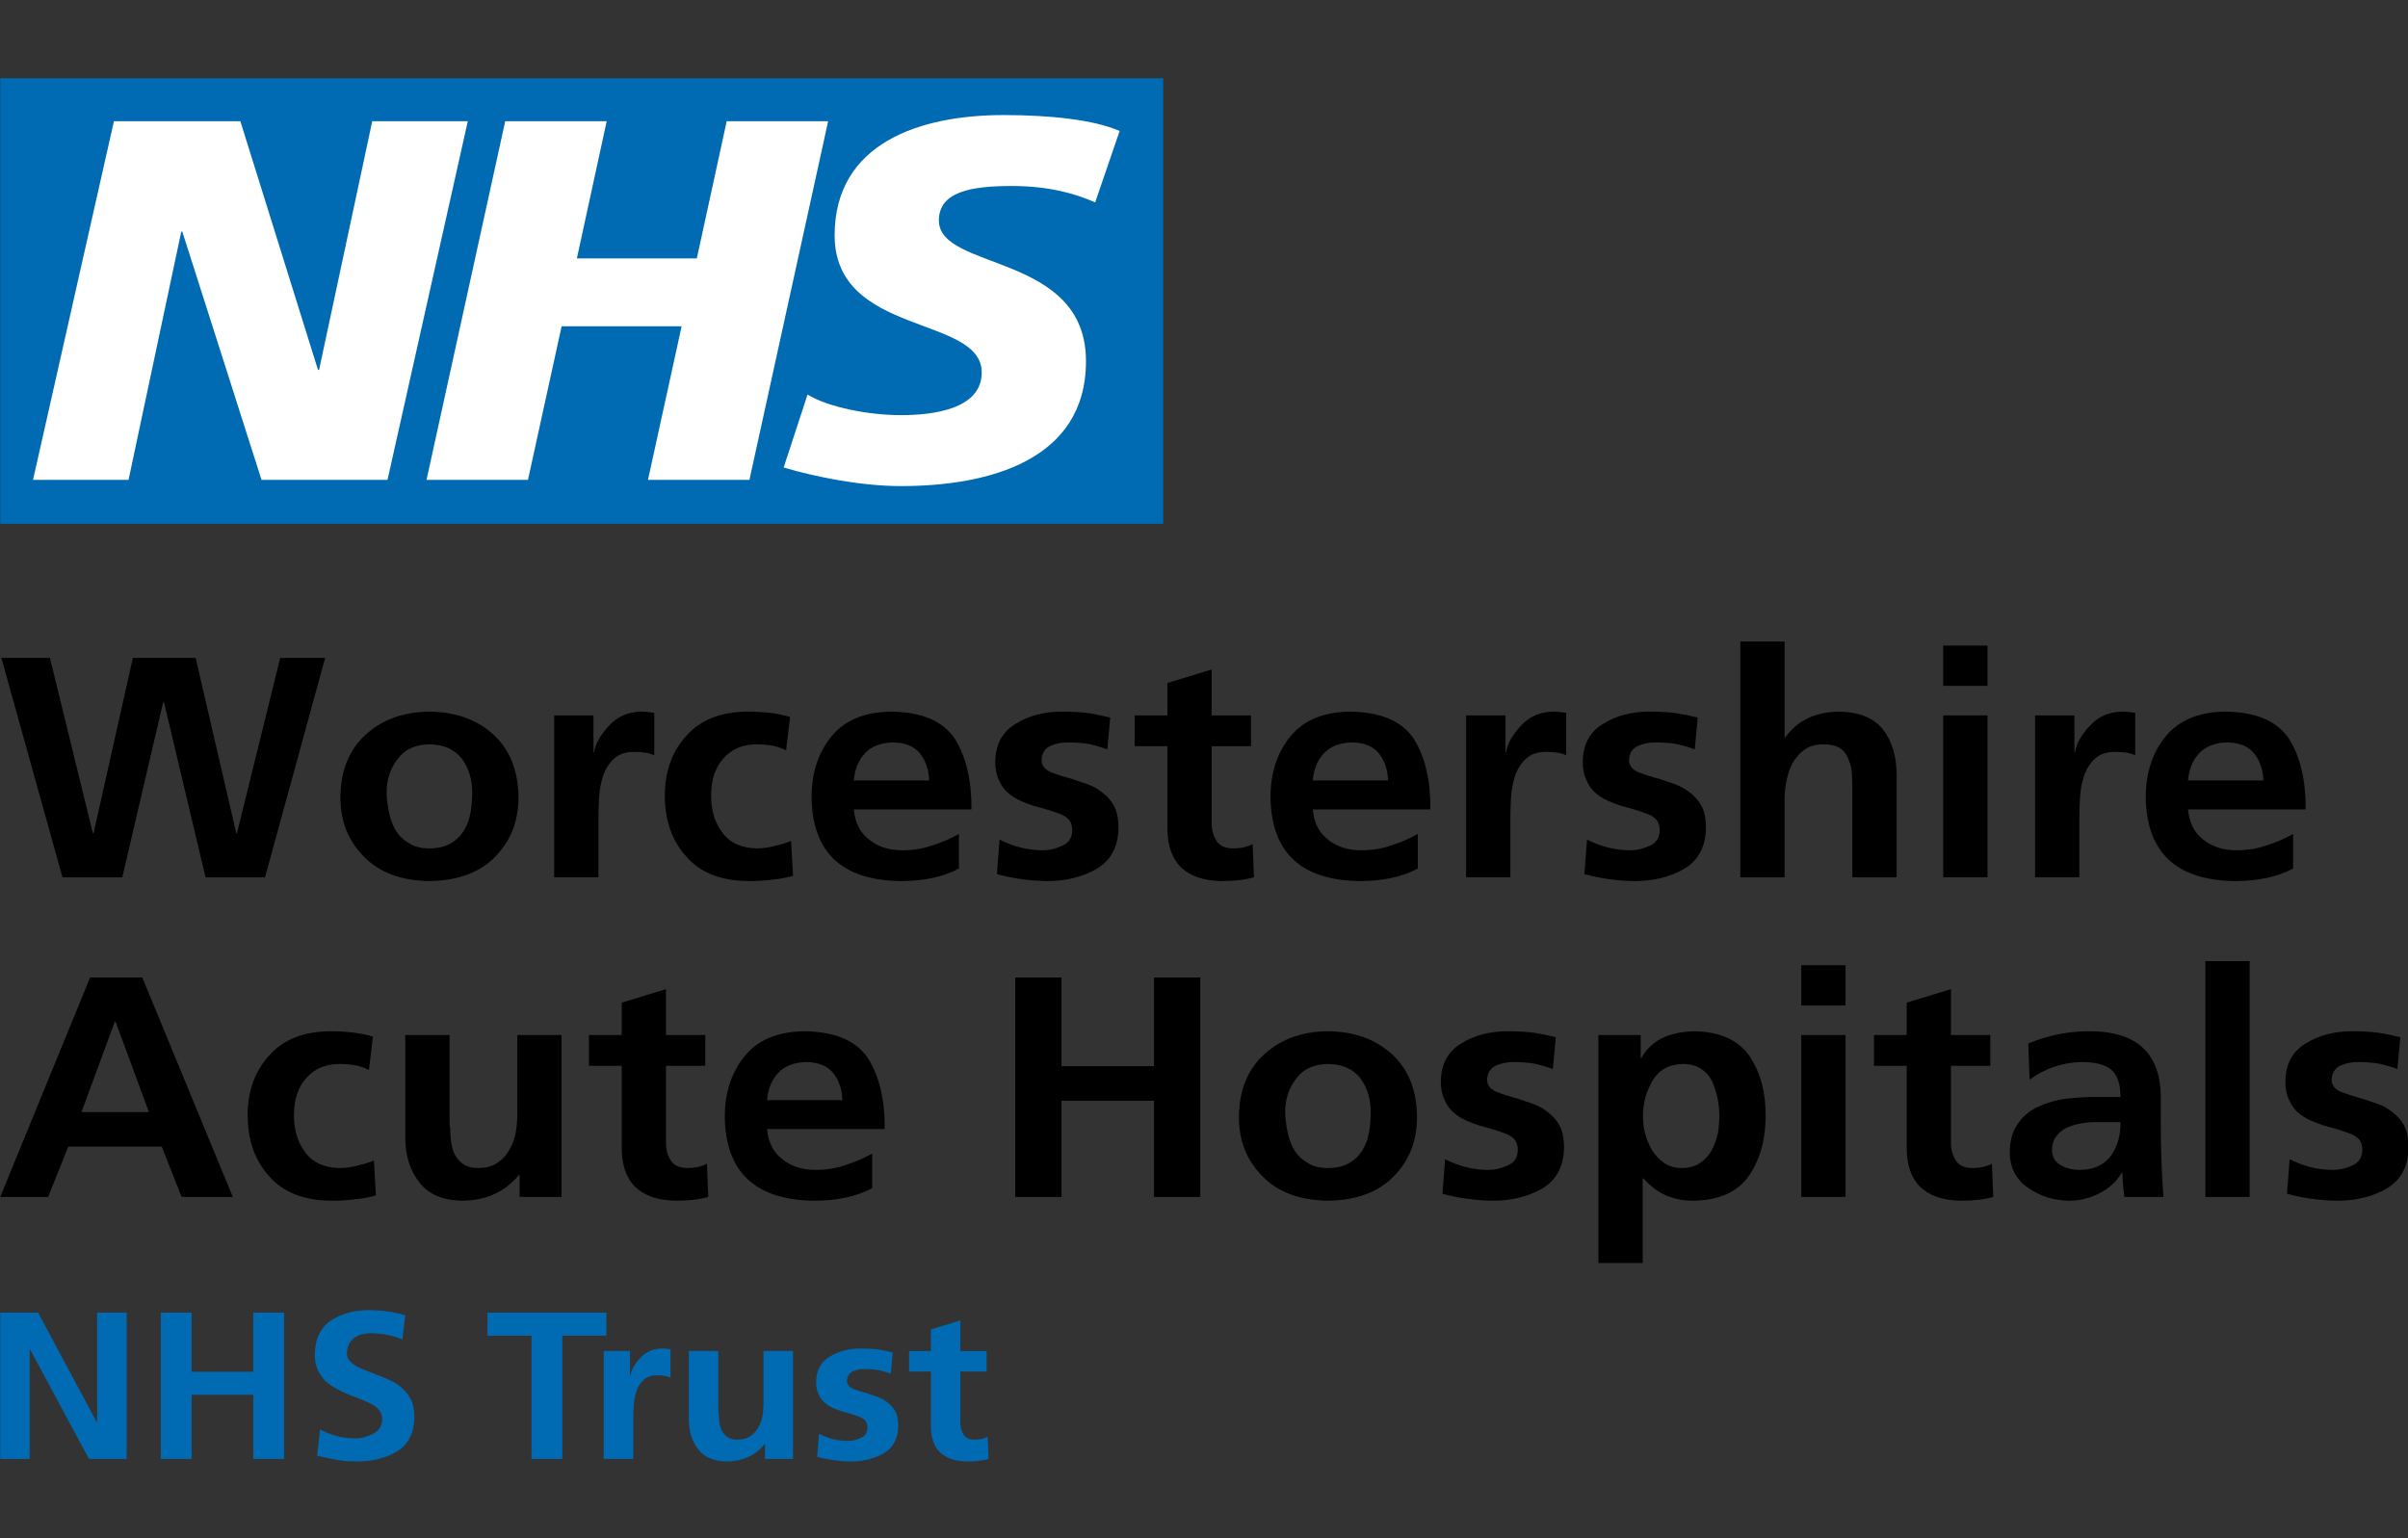 <?xml version="1.0" encoding="UTF-8" standalone="no"?>
<!DOCTYPE svg PUBLIC "-//W3C//DTD SVG 1.1//EN" "http://www.w3.org/Graphics/SVG/1.1/DTD/svg11.dtd">
<svg width="100%" height="100%" viewBox="0 0 180 115" version="1.1" xmlns="http://www.w3.org/2000/svg" xmlns:xlink="http://www.w3.org/1999/xlink" xml:space="preserve" xmlns:serif="http://www.serif.com/" style="fill-rule:evenodd;clip-rule:evenodd;stroke-linejoin:round;stroke-miterlimit:2;">
    <rect x="0" y="0" width="180" height="115" fill="#333333" stroke="none"/>
    <g transform="matrix(1.149,0,0,1.149,-103.178,-294.719)">
        <g transform="matrix(1,0,0,1,0,-8.012)">
            <rect x="90.69" y="270.591" width="72.828" height="26.83" style="fill:white;"/>
        </g>
        <g transform="matrix(1,0,0,1,0,-7.826)">
            <path d="M165.472,269.416L89.812,269.416L89.812,298.41L165.472,298.41L165.472,269.416ZM120.232,272.213L115.009,295.551L106.812,295.551L101.66,279.402L101.59,279.402L98.161,295.551L91.946,295.551L97.21,272.213L105.435,272.213L110.487,288.396L110.556,288.396L114.016,272.213L120.232,272.213ZM143.675,272.213L138.554,295.551L131.953,295.551L134.143,285.555L126.336,285.555L124.147,295.551L117.546,295.551L122.667,272.213L129.268,272.213L127.328,281.141L135.131,281.141L137.075,272.213L143.675,272.213ZM162.638,272.85L161.047,277.496C159.776,276.93 158.045,276.429 155.61,276.429C152.999,276.429 150.879,276.793 150.879,278.669C150.879,281.976 160.449,280.742 160.449,287.83C160.449,294.282 154.126,295.955 148.407,295.955C145.865,295.955 142.933,295.383 140.781,294.747L142.334,289.999C143.638,290.804 146.254,291.339 148.407,291.339C150.457,291.339 153.666,290.97 153.666,288.563C153.666,284.818 144.097,286.222 144.097,279.639C144.097,273.618 149.678,271.813 155.08,271.813C158.119,271.813 160.978,272.117 162.638,272.85" style="fill:rgb(0,106,179);fill-rule:nonzero;"/>
        </g>
        <g transform="matrix(1,0,0,1,89.812,351.431)">
            <path d="M0,-9.52L2.465,-9.52L6.276,-2.401L6.305,-2.401L6.305,-9.52L8.226,-9.52L8.226,0L5.775,0L1.949,-7.12L1.92,-7.12L1.92,0L0,0L0,-9.52Z" style="fill:rgb(0,106,179);fill-rule:nonzero;"/>
        </g>
        <g transform="matrix(1,0,0,1,100.259,351.431)">
            <path d="M0,-9.52L2.006,-9.52L2.006,-5.674L6.019,-5.674L6.019,-9.52L8.024,-9.52L8.024,0L6.019,0L6.019,-4.174L2.006,-4.174L2.006,0L0,0L0,-9.52Z" style="fill:rgb(0,106,179);fill-rule:nonzero;"/>
        </g>
        <g transform="matrix(1,0,0,1,113.944,350.093)">
            <path d="M0,-6.846C-0.171,-6.846 -0.344,-6.827 -0.516,-6.791C-0.697,-6.755 -0.869,-6.687 -1.031,-6.587C-1.185,-6.496 -1.313,-6.36 -1.418,-6.178C-1.523,-6.005 -1.576,-5.787 -1.576,-5.523C-1.576,-5.323 -1.509,-5.155 -1.375,-5.018C-1.241,-4.882 -1.074,-4.759 -0.874,-4.65C-0.654,-4.541 -0.415,-4.441 -0.157,-4.35C0.092,-4.25 0.354,-4.146 0.631,-4.036C0.908,-3.936 1.176,-3.818 1.434,-3.682C1.701,-3.536 1.936,-3.359 2.136,-3.15C2.337,-2.95 2.503,-2.709 2.638,-2.427C2.752,-2.136 2.81,-1.786 2.81,-1.377C2.79,-0.349 2.423,0.387 1.706,0.833C0.989,1.278 0.105,1.5 -0.945,1.5C-1.461,1.5 -1.896,1.464 -2.249,1.391C-2.612,1.328 -3.033,1.241 -3.511,1.132L-3.324,-0.586C-2.617,-0.204 -1.862,-0.009 -1.061,0.001C-0.649,0.001 -0.253,-0.099 0.13,-0.3C0.512,-0.499 0.707,-0.809 0.717,-1.227C0.717,-1.454 0.66,-1.65 0.545,-1.813C0.411,-1.977 0.244,-2.114 0.043,-2.223C-0.396,-2.441 -0.897,-2.65 -1.461,-2.85C-1.738,-2.959 -2.001,-3.086 -2.249,-3.232C-2.508,-3.368 -2.746,-3.532 -2.966,-3.723C-3.167,-3.923 -3.334,-4.164 -3.468,-4.446C-3.602,-4.727 -3.668,-5.059 -3.668,-5.441C-3.649,-6.496 -3.281,-7.25 -2.564,-7.705C-1.877,-8.132 -1.079,-8.346 -0.171,-8.346C0.688,-8.346 1.486,-8.232 2.222,-8.005L2.035,-6.437C1.396,-6.7 0.717,-6.837 0,-6.846" style="fill:rgb(0,106,179);fill-rule:nonzero;"/>
        </g>
        <g transform="matrix(1,0,0,1,124.377,349.931)">
            <path d="M0,-6.52L-2.866,-6.52L-2.866,-8.02L4.872,-8.02L4.872,-6.52L2.006,-6.52L2.006,1.5L0,1.5L0,-6.52Z" style="fill:rgb(0,106,179);fill-rule:nonzero;"/>
        </g>
        <g transform="matrix(1,0,0,1,129.077,351.266)">
            <path d="M0,-6.86L1.706,-6.86L1.706,-5.264L1.734,-5.264C1.792,-5.628 2.002,-6.005 2.365,-6.396C2.718,-6.796 3.182,-7.005 3.755,-7.024C3.946,-7.024 4.143,-7.005 4.343,-6.969L4.343,-5.128C4.143,-5.228 3.855,-5.278 3.482,-5.278C3.101,-5.278 2.805,-5.177 2.595,-4.978C2.384,-4.787 2.227,-4.537 2.121,-4.228C2.025,-3.937 1.969,-3.628 1.949,-3.3C1.931,-2.982 1.921,-2.687 1.921,-2.414L1.921,0.164L0,0.164L0,-6.86Z" style="fill:rgb(0,106,179);fill-rule:nonzero;"/>
        </g>
        <g transform="matrix(1,0,0,1,141.388,344.569)">
            <path d="M0,6.861L-1.82,6.861L-1.82,5.906L-1.849,5.906C-2.451,6.634 -3.258,7.007 -4.271,7.024C-5.141,7.015 -5.771,6.752 -6.162,6.234C-6.573,5.724 -6.778,5.07 -6.778,4.269L-6.778,-0.163L-4.858,-0.163L-4.858,3.588C-4.858,3.688 -4.849,3.792 -4.829,3.901C-4.829,4.01 -4.825,4.124 -4.815,4.242C-4.796,4.479 -4.753,4.702 -4.687,4.911C-4.601,5.111 -4.477,5.274 -4.313,5.402C-4.142,5.538 -3.907,5.606 -3.611,5.606C-3.258,5.606 -2.967,5.52 -2.737,5.347C-2.518,5.193 -2.351,4.997 -2.235,4.76C-2.102,4.525 -2.017,4.274 -1.978,4.01C-1.939,3.747 -1.92,3.502 -1.92,3.274L-1.92,-0.163L0,-0.163L0,6.861Z" style="fill:rgb(0,106,179);fill-rule:nonzero;"/>
        </g>
        <g transform="matrix(1,0,0,1,147.75,349.957)">
            <path d="M0,-4.077C-0.277,-4.177 -0.544,-4.254 -0.803,-4.309C-1.061,-4.354 -1.366,-4.377 -1.72,-4.377C-1.987,-4.377 -2.235,-4.327 -2.465,-4.227C-2.714,-4.109 -2.842,-3.9 -2.852,-3.6C-2.842,-3.336 -2.665,-3.15 -2.321,-3.041C-2.159,-2.977 -1.978,-2.918 -1.776,-2.863C-1.576,-2.808 -1.375,-2.745 -1.175,-2.672C-0.955,-2.609 -0.745,-2.527 -0.544,-2.427C-0.354,-2.318 -0.182,-2.19 -0.028,-2.045C0.134,-1.89 0.263,-1.704 0.358,-1.486C0.444,-1.258 0.487,-0.981 0.487,-0.654C0.469,0.155 0.152,0.742 -0.458,1.105C-1.07,1.46 -1.786,1.637 -2.608,1.637C-3.344,1.628 -4.069,1.528 -4.786,1.338L-4.672,-0.163C-4.069,0.146 -3.439,0.3 -2.78,0.3C-2.513,0.3 -2.24,0.237 -1.963,0.11C-1.677,-0.009 -1.528,-0.231 -1.519,-0.558C-1.519,-0.74 -1.562,-0.89 -1.647,-1.009C-1.743,-1.118 -1.872,-1.204 -2.034,-1.267C-2.369,-1.395 -2.751,-1.513 -3.181,-1.622C-3.382,-1.686 -3.582,-1.763 -3.783,-1.854C-3.983,-1.945 -4.165,-2.063 -4.328,-2.209C-4.49,-2.354 -4.614,-2.536 -4.7,-2.754C-4.806,-2.963 -4.857,-3.222 -4.857,-3.532C-4.849,-4.295 -4.548,-4.849 -3.955,-5.195C-3.401,-5.541 -2.736,-5.714 -1.963,-5.714C-1.514,-5.714 -1.122,-5.691 -0.788,-5.645C-0.463,-5.591 -0.157,-5.527 0.129,-5.454L0,-4.077Z" style="fill:rgb(0,106,179);fill-rule:nonzero;"/>
        </g>
        <g transform="matrix(1,0,0,1,150.359,348.266)">
            <path d="M0,-2.523L-1.419,-2.523L-1.419,-3.859L0,-3.859L0,-5.264L1.92,-5.851L1.92,-3.859L3.626,-3.859L3.626,-2.523L1.92,-2.523L1.92,0.75C1.911,1.06 1.973,1.323 2.106,1.541C2.23,1.778 2.47,1.901 2.823,1.91C3.187,1.91 3.478,1.846 3.697,1.719L3.755,3.164C3.373,3.273 2.899,3.328 2.336,3.328C0.788,3.291 0.009,2.533 0,1.05L0,-2.523Z" style="fill:rgb(0,106,179);fill-rule:nonzero;"/>
        </g>
        <g transform="matrix(1,0,0,1,97.314,331.519)">
            <path d="M0,-8.551L-0.043,-8.551L-2.215,-2.66L2.171,-2.66L0,-8.551ZM-1.655,-11.415L1.741,-11.415L7.631,2.864L4.299,2.864L3.009,-0.41L-3.074,-0.41L-4.386,2.864L-7.502,2.864L-1.655,-11.415Z" style="fill-rule:nonzero;"/>
        </g>
        <g transform="matrix(1,0,0,1,113.801,332.112)">
            <path d="M0,-5.994C-0.244,-6.117 -0.517,-6.212 -0.817,-6.28C-1.133,-6.348 -1.513,-6.383 -1.957,-6.383C-2.846,-6.369 -3.547,-6.069 -4.063,-5.482C-4.608,-4.882 -4.88,-4.071 -4.88,-3.048C-4.88,-2.066 -4.63,-1.255 -4.128,-0.614C-3.641,0.041 -2.896,0.375 -1.893,0.388C-1.477,0.388 -1.061,0.327 -0.646,0.205C-0.244,0.11 0.078,0.007 0.322,-0.102L0.451,2.169C0.05,2.291 -0.38,2.373 -0.839,2.414C-1.298,2.482 -1.827,2.516 -2.43,2.516C-4.235,2.503 -5.589,1.971 -6.492,0.921C-7.424,-0.102 -7.89,-1.425 -7.89,-3.048C-7.89,-4.616 -7.424,-5.912 -6.492,-6.935C-5.575,-7.972 -4.257,-8.496 -2.537,-8.51C-1.419,-8.51 -0.488,-8.394 0.258,-8.162L0,-5.994Z" style="fill-rule:nonzero;"/>
        </g>
        <g transform="matrix(1,0,0,1,126.332,324.093)">
            <path d="M0,10.289L-2.729,10.289L-2.729,8.857L-2.772,8.857C-3.676,9.949 -4.887,10.507 -6.405,10.535C-7.71,10.521 -8.655,10.125 -9.243,9.348C-9.859,8.585 -10.167,7.602 -10.167,6.402L-10.167,-0.246L-7.287,-0.246L-7.287,5.38C-7.287,5.529 -7.272,5.686 -7.244,5.85C-7.244,6.014 -7.236,6.184 -7.223,6.361C-7.193,6.716 -7.129,7.05 -7.029,7.364C-6.899,7.664 -6.714,7.91 -6.47,8.1C-6.212,8.305 -5.861,8.407 -5.417,8.407C-4.887,8.407 -4.449,8.278 -4.105,8.018C-3.776,7.787 -3.525,7.494 -3.353,7.139C-3.152,6.784 -3.023,6.409 -2.966,6.014C-2.909,5.618 -2.88,5.25 -2.88,4.909L-2.88,-0.246L0,-0.246L0,10.289Z" style="fill-rule:nonzero;"/>
        </g>
        <g transform="matrix(1,0,0,1,130.245,329.637)">
            <path d="M0,-3.785L-2.129,-3.785L-2.129,-5.789L0,-5.789L0,-7.897L2.88,-8.776L2.88,-5.789L5.437,-5.789L5.437,-3.785L2.88,-3.785L2.88,1.125C2.865,1.589 2.958,1.984 3.159,2.312C3.346,2.666 3.704,2.85 4.234,2.863C4.778,2.863 5.216,2.768 5.545,2.577L5.632,4.746C5.058,4.909 4.349,4.991 3.503,4.991C1.182,4.937 0.014,3.798 0,1.575L0,-3.785Z" style="fill-rule:nonzero;"/>
        </g>
        <g transform="matrix(1,0,0,1,144.604,330.148)">
            <path d="M0,-2.066C-0.028,-2.762 -0.222,-3.341 -0.58,-3.805C-0.953,-4.282 -1.54,-4.528 -2.343,-4.542C-3.131,-4.528 -3.74,-4.296 -4.17,-3.846C-4.6,-3.382 -4.844,-2.789 -4.9,-2.066L0,-2.066ZM1.936,3.662C0.917,4.207 -0.351,4.48 -1.87,4.48C-5.682,4.425 -7.609,2.605 -7.652,-0.982C-7.652,-2.55 -7.222,-3.866 -6.362,-4.93C-5.503,-5.981 -4.221,-6.519 -2.515,-6.546C-0.494,-6.532 0.903,-5.94 1.678,-4.767C2.408,-3.594 2.766,-2.066 2.752,-0.184L-4.9,-0.184C-4.829,0.662 -4.507,1.309 -3.934,1.759C-3.36,2.237 -2.629,2.475 -1.74,2.475C-1.039,2.475 -0.379,2.366 0.237,2.148C0.839,1.957 1.404,1.712 1.936,1.411L1.936,3.662Z" style="fill-rule:nonzero;"/>
        </g>
        <g transform="matrix(1,0,0,1,155.847,334.383)">
            <path d="M0,-14.279L3.009,-14.279L3.009,-8.51L9.028,-8.51L9.028,-14.279L12.038,-14.279L12.038,0L9.028,0L9.028,-6.26L3.009,-6.26L3.009,0L0,0L0,-14.279Z" style="fill-rule:nonzero;"/>
        </g>
        <g transform="matrix(1,0,0,1,173.451,328.756)">
            <path d="M0,0.717C0.029,0.948 0.065,1.167 0.108,1.371C0.194,1.808 0.337,2.203 0.538,2.558C0.753,2.912 1.039,3.192 1.397,3.397C1.741,3.629 2.186,3.744 2.73,3.744C3.289,3.744 3.755,3.635 4.128,3.417C4.485,3.212 4.772,2.933 4.987,2.578C5.202,2.224 5.346,1.828 5.417,1.392C5.489,0.969 5.524,0.54 5.524,0.103C5.524,-0.742 5.303,-1.472 4.858,-2.086C4.386,-2.7 3.677,-3.013 2.73,-3.027C1.813,-3.013 1.125,-2.693 0.667,-2.065C0.194,-1.452 -0.043,-0.729 -0.043,0.103C-0.043,0.307 -0.028,0.512 0,0.717M-1.375,-3.681C-0.301,-4.65 1.067,-5.14 2.73,-5.155C4.421,-5.14 5.805,-4.65 6.879,-3.681C7.968,-2.7 8.521,-1.329 8.534,0.43C8.534,1.971 8.033,3.253 7.029,4.276C6.026,5.313 4.593,5.844 2.73,5.872C0.896,5.844 -0.522,5.313 -1.525,4.276C-2.544,3.253 -3.052,1.971 -3.052,0.43C-3.038,-1.329 -2.479,-2.7 -1.375,-3.681" style="fill-rule:nonzero;"/>
        </g>
        <g transform="matrix(1,0,0,1,190.821,332.173)">
            <path d="M0,-6.116C-0.416,-6.266 -0.817,-6.382 -1.204,-6.464C-1.591,-6.532 -2.05,-6.566 -2.58,-6.566C-2.98,-6.566 -3.354,-6.491 -3.697,-6.341C-4.07,-6.164 -4.264,-5.85 -4.278,-5.4C-4.264,-5.004 -3.998,-4.725 -3.482,-4.562C-3.239,-4.466 -2.967,-4.377 -2.666,-4.296C-2.364,-4.214 -2.063,-4.118 -1.763,-4.009C-1.434,-3.914 -1.118,-3.791 -0.817,-3.641C-0.53,-3.477 -0.272,-3.286 -0.043,-3.068C0.2,-2.836 0.394,-2.556 0.537,-2.23C0.666,-1.888 0.73,-1.472 0.73,-0.982C0.702,0.232 0.229,1.112 -0.687,1.657C-1.605,2.19 -2.68,2.455 -3.912,2.455C-5.017,2.442 -6.104,2.292 -7.18,2.005L-7.008,-0.245C-6.104,0.218 -5.159,0.45 -4.17,0.45C-3.77,0.45 -3.361,0.355 -2.945,0.164C-2.515,-0.013 -2.293,-0.347 -2.278,-0.839C-2.278,-1.111 -2.343,-1.336 -2.473,-1.513C-2.615,-1.677 -2.809,-1.807 -3.053,-1.902C-3.555,-2.093 -4.127,-2.27 -4.772,-2.434C-5.073,-2.529 -5.374,-2.645 -5.675,-2.782C-5.976,-2.918 -6.248,-3.095 -6.492,-3.314C-6.735,-3.532 -6.922,-3.804 -7.051,-4.132C-7.209,-4.446 -7.287,-4.834 -7.287,-5.298C-7.273,-6.444 -6.822,-7.275 -5.933,-7.794C-5.102,-8.312 -4.105,-8.571 -2.945,-8.571C-2.271,-8.571 -1.684,-8.537 -1.183,-8.469C-0.695,-8.387 -0.236,-8.291 0.193,-8.182L0,-6.116Z" style="fill-rule:nonzero;"/>
        </g>
        <g transform="matrix(1,0,0,1,197.29,335.427)">
            <path d="M0,-8.573C-0.401,-7.877 -0.602,-7.134 -0.602,-6.343C-0.616,-5.552 -0.423,-4.802 -0.021,-4.093C0.18,-3.765 0.437,-3.492 0.752,-3.274C1.067,-3.042 1.462,-2.927 1.935,-2.927C2.407,-2.927 2.809,-3.042 3.139,-3.274C3.454,-3.492 3.697,-3.765 3.869,-4.093C4.056,-4.447 4.192,-4.822 4.278,-5.218C4.335,-5.613 4.363,-5.988 4.363,-6.343C4.363,-7.107 4.206,-7.85 3.891,-8.573C3.719,-8.913 3.475,-9.186 3.16,-9.391C2.845,-9.595 2.45,-9.698 1.978,-9.698C1.061,-9.671 0.401,-9.296 0,-8.573M-3.504,-11.58L-0.752,-11.58L-0.752,-10.087L-0.709,-10.087C-0.094,-11.205 1.054,-11.784 2.73,-11.825C4.407,-11.798 5.61,-11.253 6.342,-10.189C7.043,-9.125 7.388,-7.843 7.373,-6.343C7.388,-4.856 7.043,-3.574 6.342,-2.497C5.61,-1.392 4.386,-0.826 2.666,-0.799C2.063,-0.799 1.505,-0.902 0.989,-1.106C0.458,-1.311 -0.064,-1.692 -0.58,-2.252L-0.623,-2.252L-0.623,3.252L-3.504,3.252L-3.504,-11.58Z" style="fill-rule:nonzero;"/>
        </g>
        <g transform="matrix(1,0,0,1,0,93.687)">
            <path d="M206.984,230.16L209.865,230.16L209.865,240.695L206.984,240.695L206.984,230.16ZM206.984,225.618L209.865,225.618L209.865,228.237L206.984,228.237L206.984,225.618Z" style="fill-rule:nonzero;"/>
        </g>
        <g transform="matrix(1,0,0,1,213.842,329.637)">
            <path d="M0,-3.785L-2.128,-3.785L-2.128,-5.789L0,-5.789L0,-7.897L2.881,-8.776L2.881,-5.789L5.438,-5.789L5.438,-3.785L2.881,-3.785L2.881,1.125C2.866,1.589 2.959,1.984 3.16,2.312C3.346,2.666 3.705,2.85 4.234,2.863C4.779,2.863 5.217,2.768 5.546,2.577L5.632,4.746C5.059,4.909 4.35,4.991 3.504,4.991C1.183,4.937 0.014,3.798 0,1.575L0,-3.785Z" style="fill-rule:nonzero;"/>
        </g>
        <g transform="matrix(1,0,0,1,223.838,325.893)">
            <path d="M0,6.403C0.329,6.621 0.759,6.73 1.289,6.73C2.178,6.717 2.852,6.403 3.311,5.789C3.726,5.175 3.926,4.453 3.912,3.621L2.171,3.621C1.999,3.621 1.827,3.634 1.655,3.662C1.282,3.703 0.931,3.784 0.602,3.907C0.271,4.03 0.007,4.214 -0.194,4.46C-0.423,4.705 -0.538,5.032 -0.538,5.441C-0.538,5.878 -0.358,6.198 0,6.403M-2.086,-1.493C-0.854,-2.012 0.43,-2.277 1.763,-2.291C4.986,-2.332 6.577,-0.852 6.534,2.148L6.534,3.498C6.534,4.521 6.549,5.401 6.577,6.137C6.605,6.914 6.648,7.699 6.706,8.489L4.17,8.489C4.084,7.849 4.041,7.323 4.041,6.914L3.998,6.914C3.654,7.487 3.174,7.93 2.558,8.244C1.927,8.571 1.268,8.735 0.58,8.735C-0.423,8.721 -1.305,8.448 -2.064,7.917C-2.866,7.385 -3.275,6.615 -3.289,5.605C-3.289,4.814 -3.104,4.173 -2.73,3.682C-2.387,3.191 -1.942,2.83 -1.397,2.598C-0.825,2.339 -0.215,2.168 0.43,2.087C1.088,2.019 1.719,1.984 2.321,1.984L3.912,1.984C3.912,1.139 3.711,0.546 3.311,0.205C2.909,-0.123 2.278,-0.286 1.418,-0.286C0.157,-0.273 -0.982,0.11 -2,0.859L-2.086,-1.493Z" style="fill-rule:nonzero;"/>
        </g>
        <g transform="matrix(1,0,0,1,0,93.421)">
            <rect x="233.274" y="225.618" width="2.881" height="15.343"/>
        </g>
        <g transform="matrix(1,0,0,1,245.764,332.173)">
            <path d="M0,-6.116C-0.416,-6.266 -0.817,-6.382 -1.204,-6.464C-1.591,-6.532 -2.05,-6.566 -2.58,-6.566C-2.981,-6.566 -3.354,-6.491 -3.697,-6.341C-4.07,-6.164 -4.264,-5.85 -4.278,-5.4C-4.264,-5.004 -3.998,-4.725 -3.482,-4.562C-3.239,-4.466 -2.967,-4.377 -2.666,-4.296C-2.364,-4.214 -2.063,-4.118 -1.763,-4.009C-1.434,-3.914 -1.118,-3.791 -0.817,-3.641C-0.53,-3.477 -0.272,-3.286 -0.043,-3.068C0.2,-2.836 0.394,-2.556 0.537,-2.23C0.666,-1.888 0.73,-1.472 0.73,-0.982C0.702,0.232 0.229,1.112 -0.687,1.657C-1.605,2.19 -2.68,2.455 -3.912,2.455C-5.017,2.442 -6.104,2.292 -7.18,2.005L-7.008,-0.245C-6.104,0.218 -5.159,0.45 -4.17,0.45C-3.77,0.45 -3.361,0.355 -2.945,0.164C-2.515,-0.013 -2.293,-0.347 -2.278,-0.839C-2.278,-1.111 -2.343,-1.336 -2.473,-1.513C-2.615,-1.677 -2.809,-1.807 -3.053,-1.902C-3.555,-2.093 -4.127,-2.27 -4.772,-2.434C-5.073,-2.529 -5.374,-2.645 -5.675,-2.782C-5.976,-2.918 -6.248,-3.095 -6.492,-3.314C-6.735,-3.532 -6.922,-3.804 -7.051,-4.132C-7.209,-4.446 -7.287,-4.834 -7.287,-5.298C-7.273,-6.444 -6.822,-7.275 -5.933,-7.794C-5.102,-8.312 -4.105,-8.571 -2.945,-8.571C-2.271,-8.571 -1.684,-8.537 -1.183,-8.469C-0.695,-8.387 -0.236,-8.291 0.193,-8.182L0,-6.116Z" style="fill-rule:nonzero;"/>
        </g>
        <g transform="matrix(1,0,0,1,89.886,313.585)">
            <path d="M0,-14.279L3.16,-14.279L5.955,-2.864L5.998,-2.864L8.556,-14.279L12.64,-14.279L15.284,-2.864L15.327,-2.864L18.143,-14.279L21.066,-14.279L17.154,0L13.285,0L10.576,-11.415L10.533,-11.415L7.868,0L3.978,0L0,-14.279Z" style="fill-rule:nonzero;"/>
        </g>
        <g transform="matrix(1,0,0,1,114.995,307.959)">
            <path d="M0,0.716C0.028,0.948 0.063,1.166 0.107,1.371C0.193,1.807 0.336,2.202 0.537,2.557C0.752,2.912 1.038,3.192 1.396,3.396C1.741,3.628 2.185,3.743 2.729,3.743C3.288,3.743 3.754,3.634 4.127,3.417C4.484,3.212 4.771,2.932 4.986,2.577C5.202,2.223 5.345,1.827 5.417,1.391C5.488,0.968 5.524,0.539 5.524,0.102C5.524,-0.743 5.302,-1.473 4.857,-2.087C4.385,-2.701 3.676,-3.014 2.729,-3.028C1.812,-3.014 1.124,-2.693 0.666,-2.066C0.193,-1.452 -0.043,-0.729 -0.043,0.102C-0.043,0.307 -0.029,0.511 0,0.716M-1.377,-3.682C-0.302,-4.651 1.067,-5.141 2.729,-5.155C4.42,-5.141 5.804,-4.651 6.879,-3.682C7.967,-2.701 8.519,-1.33 8.533,0.429C8.533,1.971 8.031,3.253 7.029,4.276C6.025,5.312 4.593,5.844 2.729,5.871C0.895,5.844 -0.523,5.312 -1.527,4.276C-2.544,3.253 -3.053,1.971 -3.053,0.429C-3.039,-1.33 -2.479,-2.701 -1.377,-3.682" style="fill-rule:nonzero;"/>
        </g>
        <g transform="matrix(1,0,0,1,125.85,313.338)">
            <path d="M0,-10.289L2.558,-10.289L2.558,-7.896L2.601,-7.896C2.687,-8.441 3.002,-9.007 3.546,-9.594C4.076,-10.194 4.771,-10.507 5.632,-10.535C5.918,-10.535 6.212,-10.507 6.513,-10.453L6.513,-7.691C6.212,-7.841 5.782,-7.916 5.224,-7.916C4.649,-7.916 4.205,-7.766 3.891,-7.466C3.575,-7.18 3.339,-6.805 3.181,-6.341C3.037,-5.904 2.951,-5.441 2.923,-4.95C2.895,-4.472 2.88,-4.029 2.88,-3.62L2.88,0.246L0,0.246L0,-10.289Z" style="fill-rule:nonzero;"/>
        </g>
        <g transform="matrix(1,0,0,1,140.94,311.314)">
            <path d="M0,-5.994C-0.244,-6.117 -0.516,-6.212 -0.816,-6.281C-1.132,-6.348 -1.512,-6.383 -1.956,-6.383C-2.845,-6.369 -3.547,-6.069 -4.062,-5.483C-4.607,-4.882 -4.88,-4.071 -4.88,-3.048C-4.88,-2.066 -4.629,-1.255 -4.127,-0.614C-3.64,0.041 -2.895,0.375 -1.892,0.388C-1.476,0.388 -1.061,0.327 -0.645,0.205C-0.244,0.11 0.079,0.007 0.322,-0.102L0.452,2.169C0.05,2.291 -0.38,2.373 -0.838,2.414C-1.297,2.482 -1.827,2.516 -2.429,2.516C-4.234,2.503 -5.589,1.971 -6.492,0.921C-7.424,-0.102 -7.889,-1.425 -7.889,-3.048C-7.889,-4.616 -7.424,-5.912 -6.492,-6.935C-5.575,-7.972 -4.256,-8.496 -2.536,-8.51C-1.419,-8.51 -0.487,-8.394 0.259,-8.162L0,-5.994Z" style="fill-rule:nonzero;"/>
        </g>
        <g transform="matrix(1,0,0,1,150.248,309.35)">
            <path d="M0,-2.066C-0.029,-2.761 -0.223,-3.341 -0.58,-3.805C-0.953,-4.282 -1.541,-4.527 -2.343,-4.542C-3.132,-4.527 -3.74,-4.296 -4.17,-3.846C-4.601,-3.382 -4.844,-2.789 -4.901,-2.066L0,-2.066ZM1.935,3.662C0.917,4.208 -0.352,4.48 -1.87,4.48C-5.683,4.426 -7.609,2.605 -7.652,-0.982C-7.652,-2.55 -7.223,-3.866 -6.363,-4.93C-5.503,-5.98 -4.221,-6.519 -2.515,-6.546C-0.494,-6.532 0.903,-5.939 1.677,-4.766C2.407,-3.593 2.766,-2.066 2.752,-0.184L-4.901,-0.184C-4.829,0.662 -4.507,1.309 -3.934,1.76C-3.36,2.237 -2.63,2.476 -1.741,2.476C-1.039,2.476 -0.38,2.367 0.236,2.148C0.839,1.957 1.404,1.712 1.935,1.412L1.935,3.662Z" style="fill-rule:nonzero;"/>
        </g>
        <g transform="matrix(1,0,0,1,161.835,311.375)">
            <path d="M0,-6.117C-0.416,-6.267 -0.817,-6.383 -1.204,-6.465C-1.591,-6.533 -2.05,-6.567 -2.58,-6.567C-2.981,-6.567 -3.354,-6.492 -3.698,-6.342C-4.07,-6.164 -4.264,-5.851 -4.278,-5.401C-4.264,-5.005 -3.999,-4.726 -3.482,-4.562C-3.239,-4.467 -2.967,-4.378 -2.666,-4.296C-2.365,-4.214 -2.063,-4.119 -1.763,-4.01C-1.434,-3.914 -1.118,-3.791 -0.817,-3.641C-0.53,-3.478 -0.272,-3.287 -0.043,-3.069C0.2,-2.837 0.394,-2.557 0.537,-2.23C0.666,-1.889 0.73,-1.473 0.73,-0.982C0.701,0.232 0.229,1.112 -0.688,1.657C-1.605,2.189 -2.681,2.455 -3.913,2.455C-5.017,2.441 -6.105,2.291 -7.18,2.005L-7.008,-0.246C-6.105,0.218 -5.159,0.45 -4.171,0.45C-3.77,0.45 -3.361,0.355 -2.945,0.163C-2.516,-0.013 -2.293,-0.348 -2.279,-0.839C-2.279,-1.112 -2.344,-1.337 -2.473,-1.514C-2.616,-1.678 -2.81,-1.807 -3.053,-1.903C-3.555,-2.094 -4.127,-2.271 -4.772,-2.434C-5.073,-2.53 -5.374,-2.646 -5.675,-2.782C-5.977,-2.919 -6.249,-3.096 -6.492,-3.314C-6.736,-3.532 -6.922,-3.805 -7.051,-4.133C-7.209,-4.446 -7.287,-4.835 -7.287,-5.299C-7.273,-6.444 -6.822,-7.276 -5.934,-7.794C-5.103,-8.312 -4.106,-8.572 -2.945,-8.572C-2.271,-8.572 -1.685,-8.537 -1.183,-8.47C-0.695,-8.388 -0.237,-8.292 0.193,-8.183L0,-6.117Z" style="fill-rule:nonzero;"/>
        </g>
        <g transform="matrix(1,0,0,1,165.746,308.839)">
            <path d="M0,-3.785L-2.128,-3.785L-2.128,-5.789L0,-5.789L0,-7.897L2.881,-8.776L2.881,-5.789L5.438,-5.789L5.438,-3.785L2.881,-3.785L2.881,1.125C2.866,1.589 2.959,1.984 3.16,2.312C3.347,2.666 3.705,2.85 4.235,2.863C4.779,2.863 5.217,2.768 5.546,2.577L5.633,4.746C5.059,4.909 4.35,4.991 3.504,4.991C1.183,4.937 0.015,3.798 0,1.575L0,-3.785Z" style="fill-rule:nonzero;"/>
        </g>
        <g transform="matrix(1,0,0,1,180.105,309.35)">
            <path d="M0,-2.066C-0.028,-2.761 -0.222,-3.341 -0.58,-3.805C-0.953,-4.282 -1.54,-4.527 -2.343,-4.542C-3.131,-4.527 -3.74,-4.296 -4.17,-3.846C-4.6,-3.382 -4.844,-2.789 -4.9,-2.066L0,-2.066ZM1.935,3.662C0.917,4.208 -0.351,4.48 -1.87,4.48C-5.682,4.426 -7.609,2.605 -7.652,-0.982C-7.652,-2.55 -7.223,-3.866 -6.362,-4.93C-5.503,-5.98 -4.221,-6.519 -2.515,-6.546C-0.494,-6.532 0.903,-5.939 1.677,-4.766C2.408,-3.593 2.766,-2.066 2.752,-0.184L-4.9,-0.184C-4.829,0.662 -4.507,1.309 -3.934,1.76C-3.36,2.237 -2.63,2.476 -1.741,2.476C-1.039,2.476 -0.379,2.367 0.236,2.148C0.839,1.957 1.404,1.712 1.935,1.412L1.935,3.662Z" style="fill-rule:nonzero;"/>
        </g>
        <g transform="matrix(1,0,0,1,185.179,313.338)">
            <path d="M0,-10.289L2.558,-10.289L2.558,-7.896L2.601,-7.896C2.687,-8.441 3.001,-9.007 3.546,-9.594C4.076,-10.194 4.771,-10.507 5.632,-10.535C5.918,-10.535 6.212,-10.507 6.513,-10.453L6.513,-7.691C6.212,-7.841 5.782,-7.916 5.223,-7.916C4.649,-7.916 4.205,-7.766 3.89,-7.466C3.575,-7.18 3.338,-6.805 3.181,-6.341C3.037,-5.904 2.951,-5.441 2.923,-4.95C2.894,-4.472 2.88,-4.029 2.88,-3.62L2.88,0.246L0,0.246L0,-10.289Z" style="fill-rule:nonzero;"/>
        </g>
        <g transform="matrix(1,0,0,1,200.054,311.375)">
            <path d="M0,-6.117C-0.416,-6.267 -0.817,-6.383 -1.204,-6.465C-1.591,-6.533 -2.05,-6.567 -2.58,-6.567C-2.981,-6.567 -3.354,-6.492 -3.697,-6.342C-4.07,-6.164 -4.264,-5.851 -4.278,-5.401C-4.264,-5.005 -3.999,-4.726 -3.482,-4.562C-3.239,-4.467 -2.967,-4.378 -2.666,-4.296C-2.364,-4.214 -2.063,-4.119 -1.763,-4.01C-1.434,-3.914 -1.118,-3.791 -0.817,-3.641C-0.53,-3.478 -0.272,-3.287 -0.043,-3.069C0.2,-2.837 0.394,-2.557 0.537,-2.23C0.666,-1.889 0.73,-1.473 0.73,-0.982C0.701,0.232 0.229,1.112 -0.688,1.657C-1.605,2.189 -2.681,2.455 -3.912,2.455C-5.017,2.441 -6.105,2.291 -7.18,2.005L-7.008,-0.246C-6.105,0.218 -5.159,0.45 -4.171,0.45C-3.77,0.45 -3.361,0.355 -2.945,0.163C-2.516,-0.013 -2.293,-0.348 -2.279,-0.839C-2.279,-1.112 -2.344,-1.337 -2.473,-1.514C-2.616,-1.678 -2.809,-1.807 -3.053,-1.903C-3.555,-2.094 -4.127,-2.271 -4.772,-2.434C-5.073,-2.53 -5.374,-2.646 -5.675,-2.782C-5.977,-2.919 -6.249,-3.096 -6.492,-3.314C-6.736,-3.532 -6.922,-3.805 -7.051,-4.133C-7.209,-4.446 -7.287,-4.835 -7.287,-5.299C-7.273,-6.444 -6.822,-7.276 -5.933,-7.794C-5.103,-8.312 -4.106,-8.572 -2.945,-8.572C-2.271,-8.572 -1.685,-8.537 -1.183,-8.47C-0.695,-8.388 -0.236,-8.292 0.193,-8.183L0,-6.117Z" style="fill-rule:nonzero;"/>
        </g>
        <g transform="matrix(1,0,0,1,203.02,313.585)">
            <path d="M0,-15.343L2.88,-15.343L2.88,-9.104L2.923,-9.104C3.697,-10.195 4.858,-10.754 6.405,-10.781C7.71,-10.767 8.67,-10.379 9.286,-9.615C9.873,-8.851 10.167,-7.863 10.167,-6.649L10.167,0L7.287,0L7.287,-5.626C7.287,-5.967 7.279,-6.315 7.266,-6.669C7.251,-7.024 7.18,-7.344 7.051,-7.631C6.95,-7.945 6.771,-8.197 6.514,-8.387C6.241,-8.565 5.876,-8.654 5.417,-8.654C4.901,-8.654 4.485,-8.537 4.17,-8.306C3.854,-8.073 3.597,-7.781 3.396,-7.426C3.21,-7.072 3.081,-6.697 3.01,-6.301C2.923,-5.892 2.88,-5.51 2.88,-5.155L2.88,0L0,0L0,-15.343Z" style="fill-rule:nonzero;"/>
        </g>
        <g transform="matrix(1,0,0,1,0,52.091)">
            <path d="M216.219,250.958L219.1,250.958L219.1,261.493L216.219,261.493L216.219,250.958ZM216.219,246.416L219.1,246.416L219.1,249.035L216.219,249.035L216.219,246.416Z" style="fill-rule:nonzero;"/>
        </g>
        <g transform="matrix(1,0,0,1,222.194,313.338)">
            <path d="M0,-10.289L2.559,-10.289L2.559,-7.896L2.602,-7.896C2.688,-8.441 3.002,-9.007 3.547,-9.594C4.077,-10.194 4.772,-10.507 5.632,-10.535C5.919,-10.535 6.213,-10.507 6.514,-10.453L6.514,-7.691C6.213,-7.841 5.783,-7.916 5.224,-7.916C4.65,-7.916 4.206,-7.766 3.891,-7.466C3.576,-7.18 3.339,-6.805 3.182,-6.341C3.038,-5.904 2.952,-5.441 2.924,-4.95C2.895,-4.472 2.881,-4.029 2.881,-3.62L2.881,0.246L0,0.246L0,-10.289Z" style="fill-rule:nonzero;"/>
        </g>
        <g transform="matrix(1,0,0,1,237.047,309.35)">
            <path d="M0,-2.066C-0.028,-2.761 -0.222,-3.341 -0.58,-3.805C-0.953,-4.282 -1.54,-4.527 -2.343,-4.542C-3.131,-4.527 -3.74,-4.296 -4.17,-3.846C-4.6,-3.382 -4.844,-2.789 -4.9,-2.066L0,-2.066ZM1.936,3.662C0.917,4.208 -0.351,4.48 -1.87,4.48C-5.682,4.426 -7.609,2.605 -7.652,-0.982C-7.652,-2.55 -7.222,-3.866 -6.362,-4.93C-5.502,-5.98 -4.22,-6.519 -2.515,-6.546C-0.494,-6.532 0.903,-5.939 1.678,-4.766C2.408,-3.593 2.767,-2.066 2.752,-0.184L-4.9,-0.184C-4.829,0.662 -4.507,1.309 -3.934,1.76C-3.36,2.237 -2.629,2.476 -1.74,2.476C-1.039,2.476 -0.379,2.367 0.237,2.148C0.839,1.957 1.404,1.712 1.936,1.412L1.936,3.662Z" style="fill-rule:nonzero;"/>
        </g>
    </g>
</svg>
